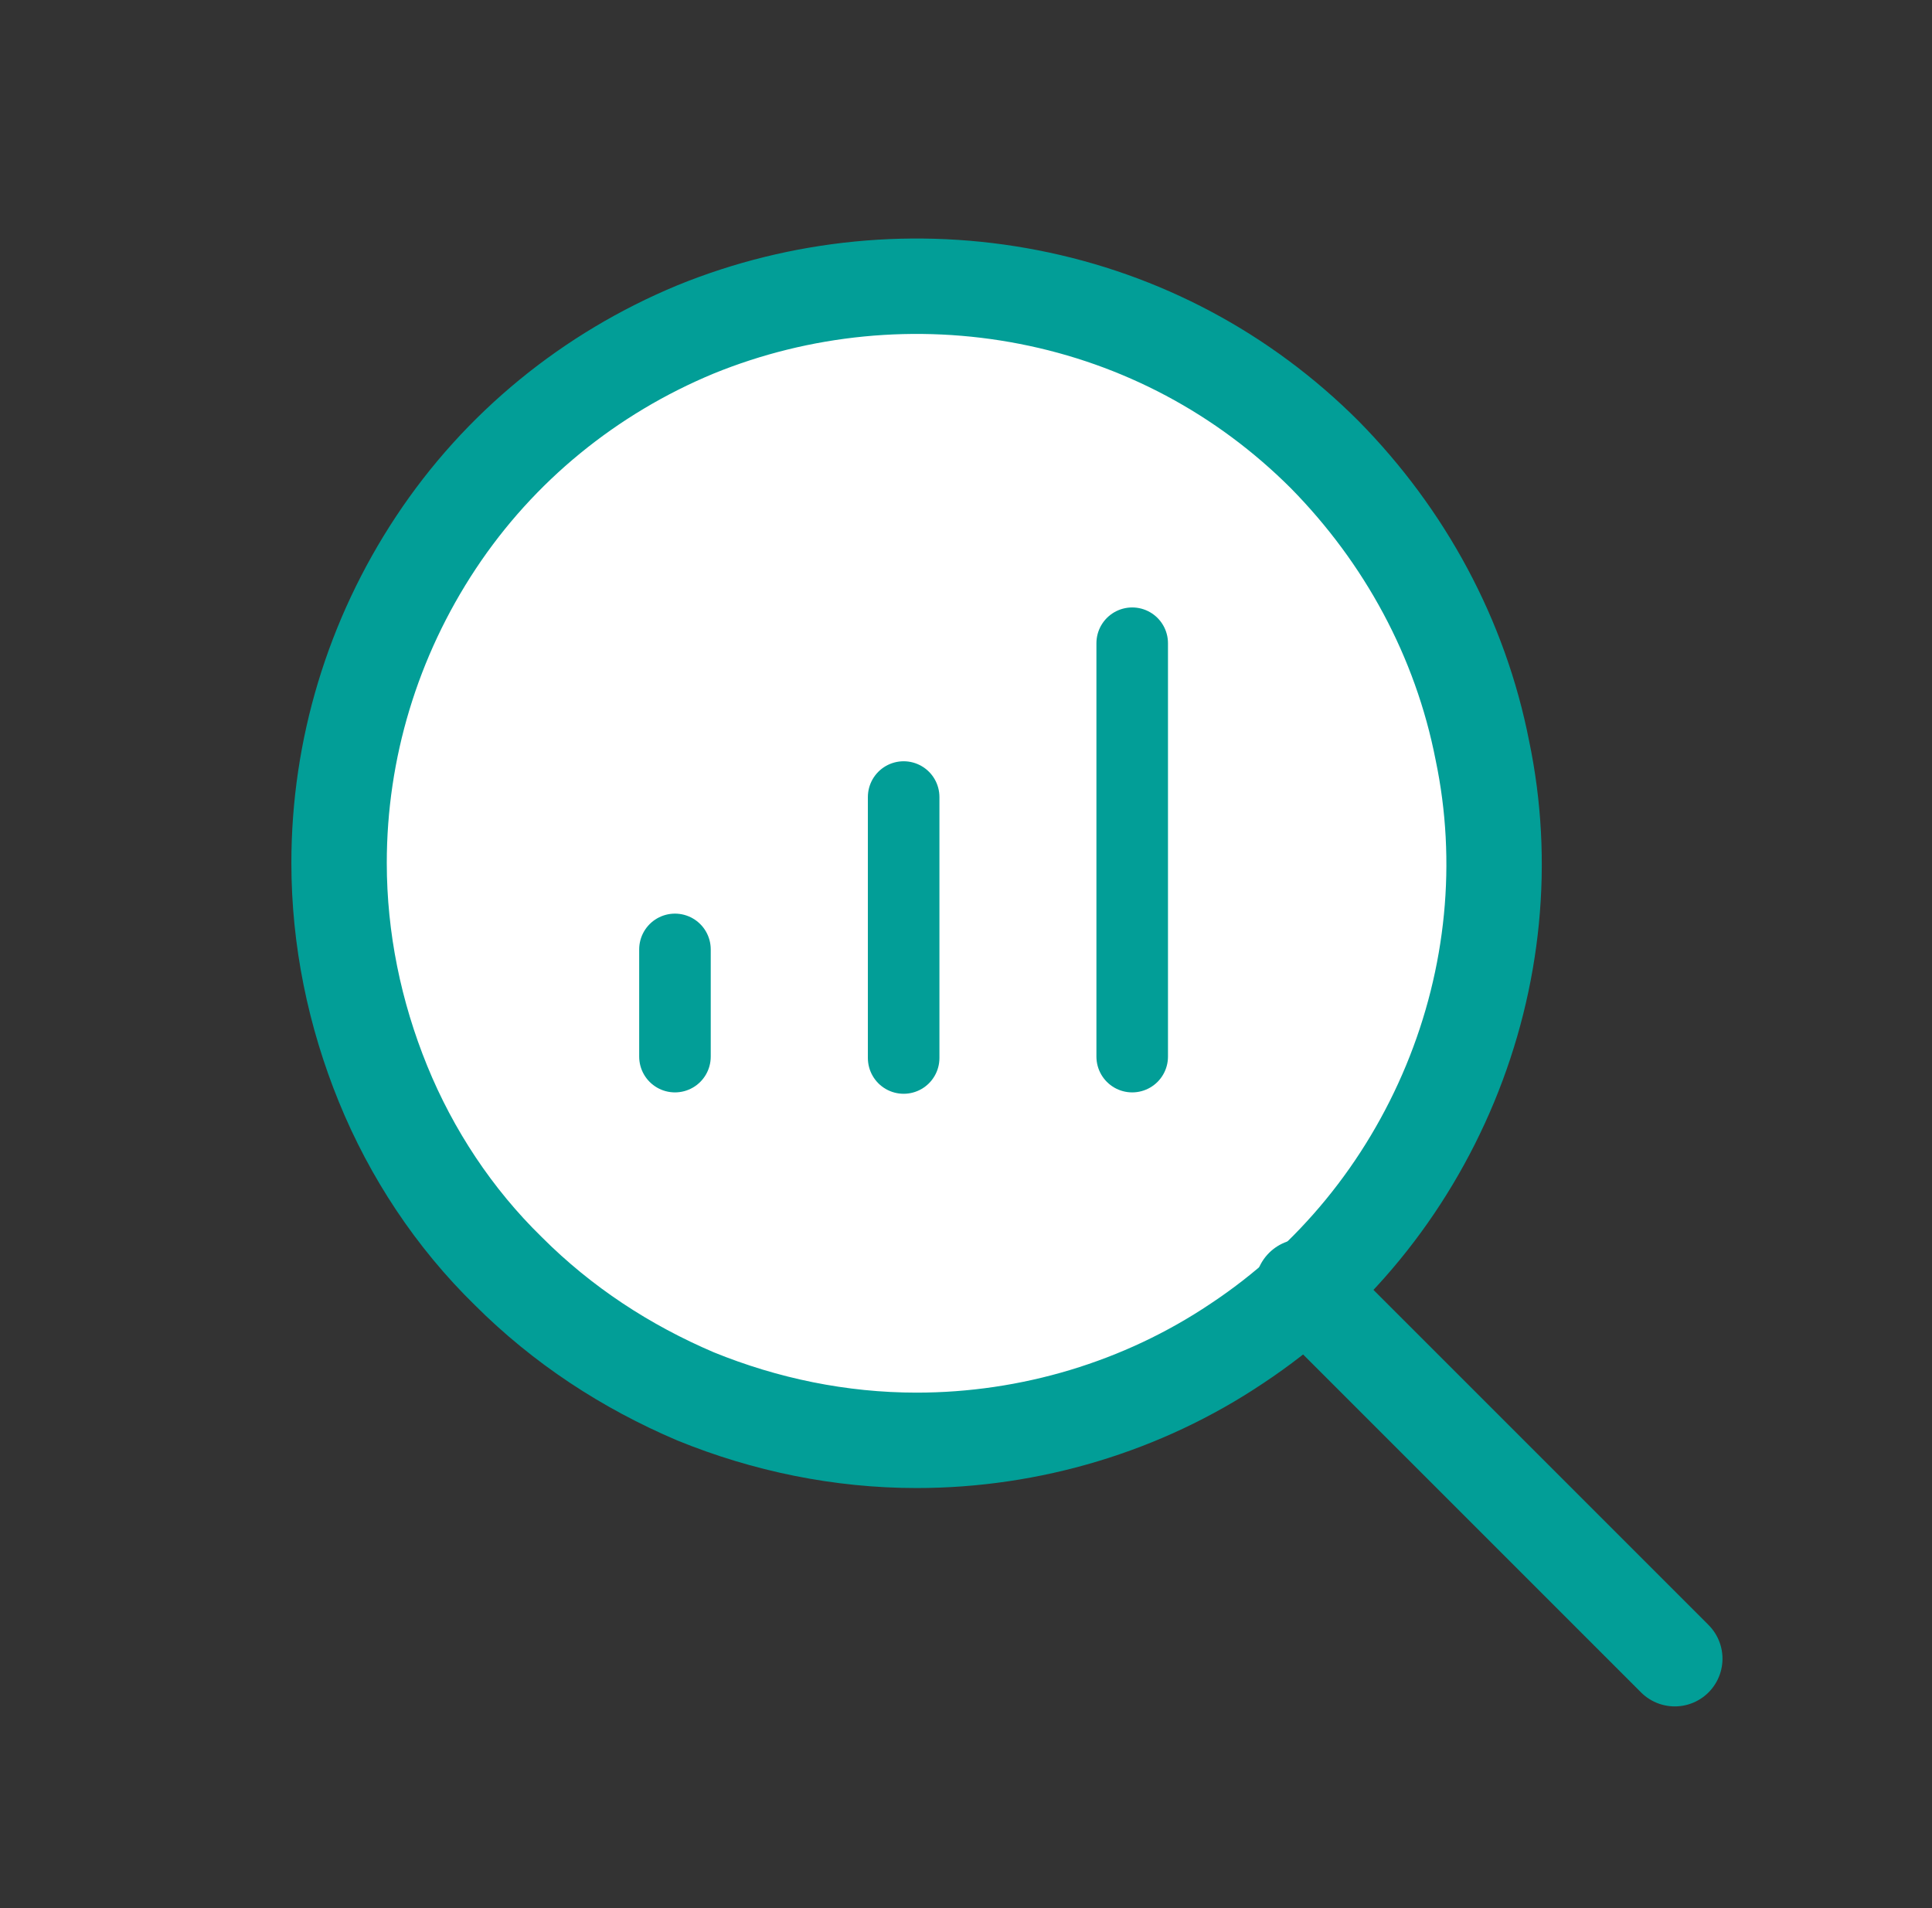 <svg width="81" height="80" viewBox="0 0 81 80" fill="none" xmlns="http://www.w3.org/2000/svg">
<rect x="0" y="0" width="81" height="80" fill="#333333" stroke="none"/>
<path d="M38.426 60.388C43.192 60.388 47.904 58.98 51.858 56.326C55.866 53.672 58.953 49.881 60.795 45.44C62.636 40.998 63.124 36.124 62.149 31.466C61.228 26.754 58.899 22.475 55.541 19.063C52.129 15.651 47.85 13.376 43.138 12.456C38.426 11.535 33.552 12.022 29.165 13.81C24.723 15.651 20.932 18.738 18.278 22.746C15.624 26.754 14.216 31.412 14.216 36.178C14.216 39.374 14.866 42.515 16.058 45.44C17.249 48.364 19.037 51.073 21.311 53.293C23.586 55.568 26.24 57.301 29.165 58.547C32.089 59.738 35.231 60.388 38.426 60.388Z" fill="white" stroke="#029E97" stroke-width="4" stroke-miterlimit="10" stroke-linecap="round"/>
<path d="M54.618 53.945L70.216 69.543" stroke="#029E97" stroke-width="4" stroke-miterlimit="10" stroke-linecap="round"/>
<path d="M28.298 39.805V44.3" stroke="#029E97" stroke-width="3" stroke-miterlimit="10" stroke-linecap="round"/>
<path d="M37.886 33.417V44.358" stroke="#029E97" stroke-width="3" stroke-miterlimit="10" stroke-linecap="round"/>
<path d="M47.468 26.968V44.3" stroke="#029E97" stroke-width="3" stroke-miterlimit="10" stroke-linecap="round"/>
</svg>
